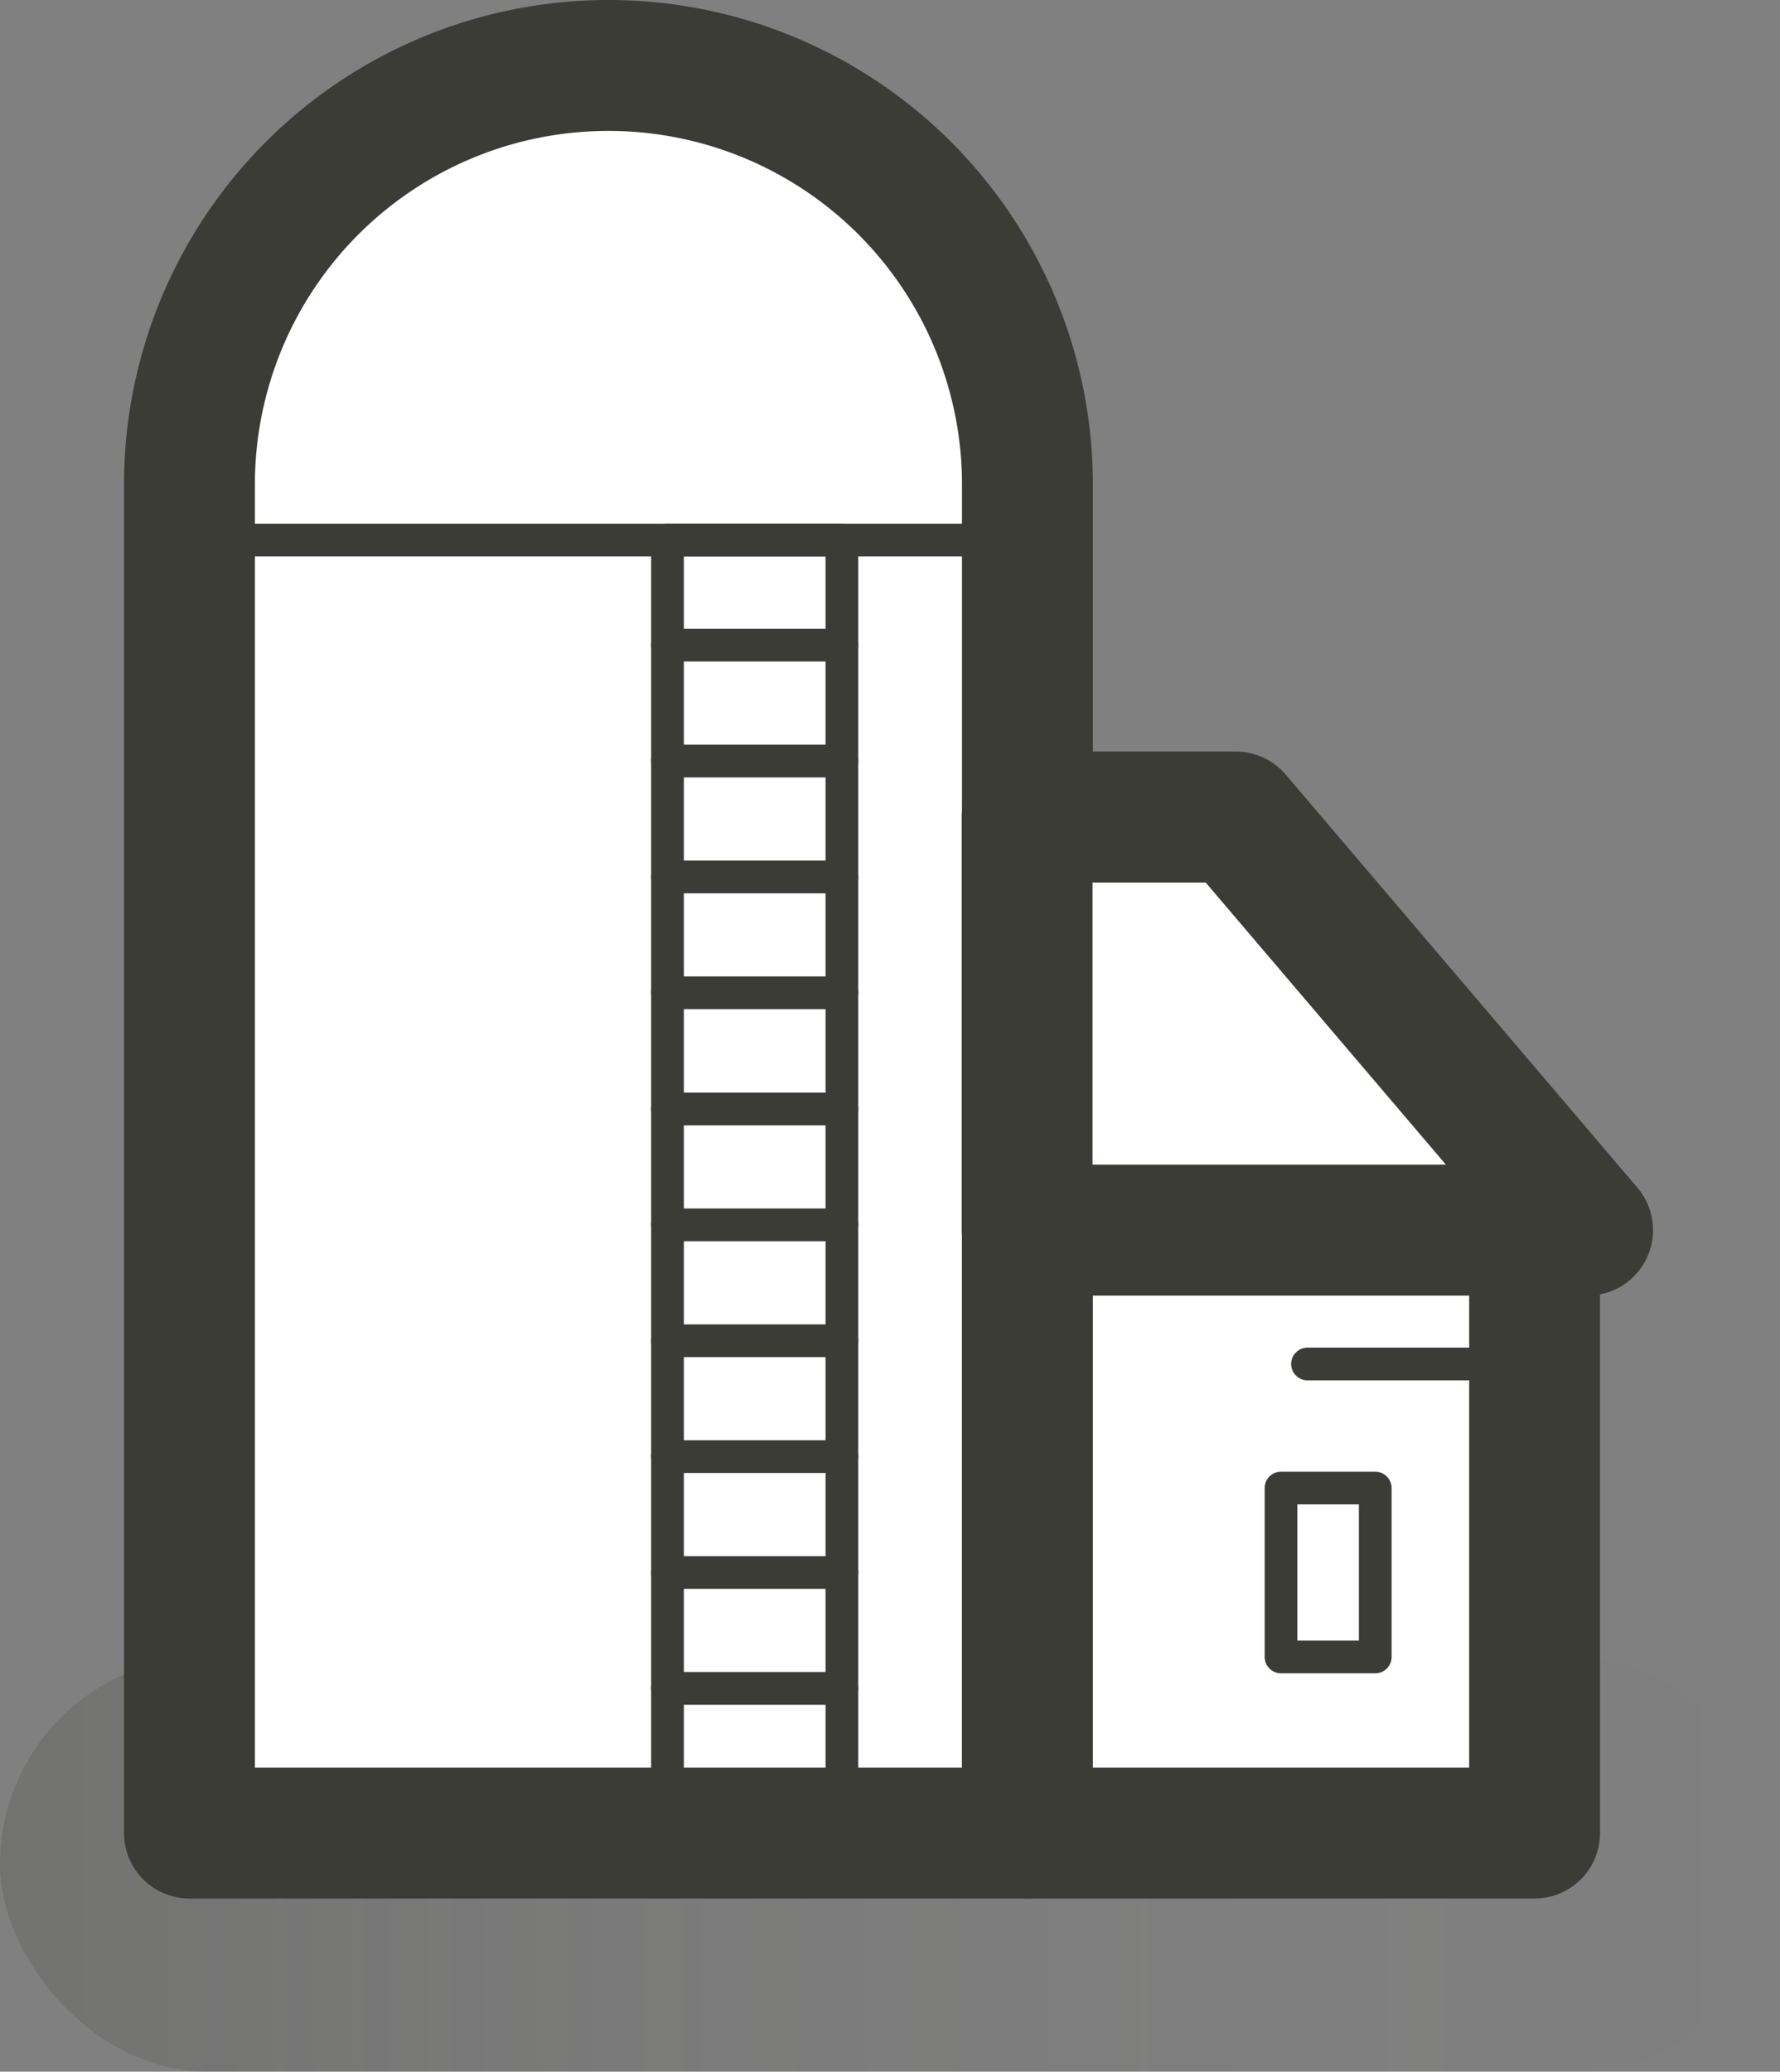 <svg xmlns="http://www.w3.org/2000/svg" xmlns:xlink="http://www.w3.org/1999/xlink" viewBox="0 0 54.4 63.29"><rect x="0" y="0" width="54.4" height="63.29" fill="#808080" stroke="none"/><defs><style>.cls-1{isolation:isolate;}.cls-2{opacity:0.2;mix-blend-mode:multiply;fill:url(#Unbenannter_Verlauf_21);}.cls-3{fill:#fff;stroke-width:4px;}.cls-3,.cls-4{stroke:#3c3c37;stroke-linecap:round;stroke-linejoin:round;}.cls-4{fill:none;}</style><linearGradient id="Unbenannter_Verlauf_21" y1="56.96" x2="54.4" y2="56.96" gradientUnits="userSpaceOnUse"><stop offset="0" stop-color="#3c3c37"/><stop offset="0" stop-color="#3c3c37"/><stop offset="0.24" stop-color="#3c3c37" stop-opacity="0.56"/><stop offset="0.48" stop-color="#3c3c37" stop-opacity="0.25"/><stop offset="0.73" stop-color="#3c3c37" stop-opacity="0.06"/><stop offset="1" stop-color="#3c3c37" stop-opacity="0"/></linearGradient></defs><title>silo</title><g class="cls-1"><g id="Ebene_2" data-name="Ebene 2"><g id="Ebene_1-2" data-name="Ebene 1"><rect class="cls-2" y="50.62" width="54.4" height="12.67" rx="6.34" ry="6.34"/><path class="cls-3" d="M18.59,2h0A12.8,12.8,0,0,1,31.4,14.8V56a0,0,0,0,1,0,0H5.79a0,0,0,0,1,0,0V14.8A12.8,12.8,0,0,1,18.59,2Z"/><line class="cls-4" x1="5.79" y1="16.5" x2="31.4" y2="16.5"/><rect class="cls-4" x="20.4" y="16.5" width="5.33" height="39.5"/><line class="cls-4" x1="20.4" y1="51.58" x2="25.73" y2="51.58"/><line class="cls-4" x1="20.4" y1="48.04" x2="25.73" y2="48.04"/><line class="cls-4" x1="20.4" y1="44.5" x2="25.73" y2="44.5"/><line class="cls-4" x1="20.4" y1="40.96" x2="25.73" y2="40.96"/><line class="cls-4" x1="20.4" y1="37.42" x2="25.73" y2="37.42"/><line class="cls-4" x1="20.4" y1="33.88" x2="25.73" y2="33.88"/><line class="cls-4" x1="20.4" y1="30.33" x2="25.73" y2="30.33"/><line class="cls-4" x1="20.4" y1="26.79" x2="25.73" y2="26.79"/><line class="cls-4" x1="20.4" y1="23.25" x2="25.73" y2="23.25"/><line class="cls-4" x1="20.4" y1="19.71" x2="25.73" y2="19.71"/><rect class="cls-3" x="31.4" y="37.58" width="15.5" height="18.42"/><polygon class="cls-3" points="48.52 37.58 31.39 37.58 31.39 24.96 37.77 24.96 48.52 37.58"/><line class="cls-4" x1="39.96" y1="41.67" x2="46.9" y2="41.67"/><rect class="cls-4" x="39.15" y="45.46" width="2.88" height="5.16"/></g></g></g></svg>